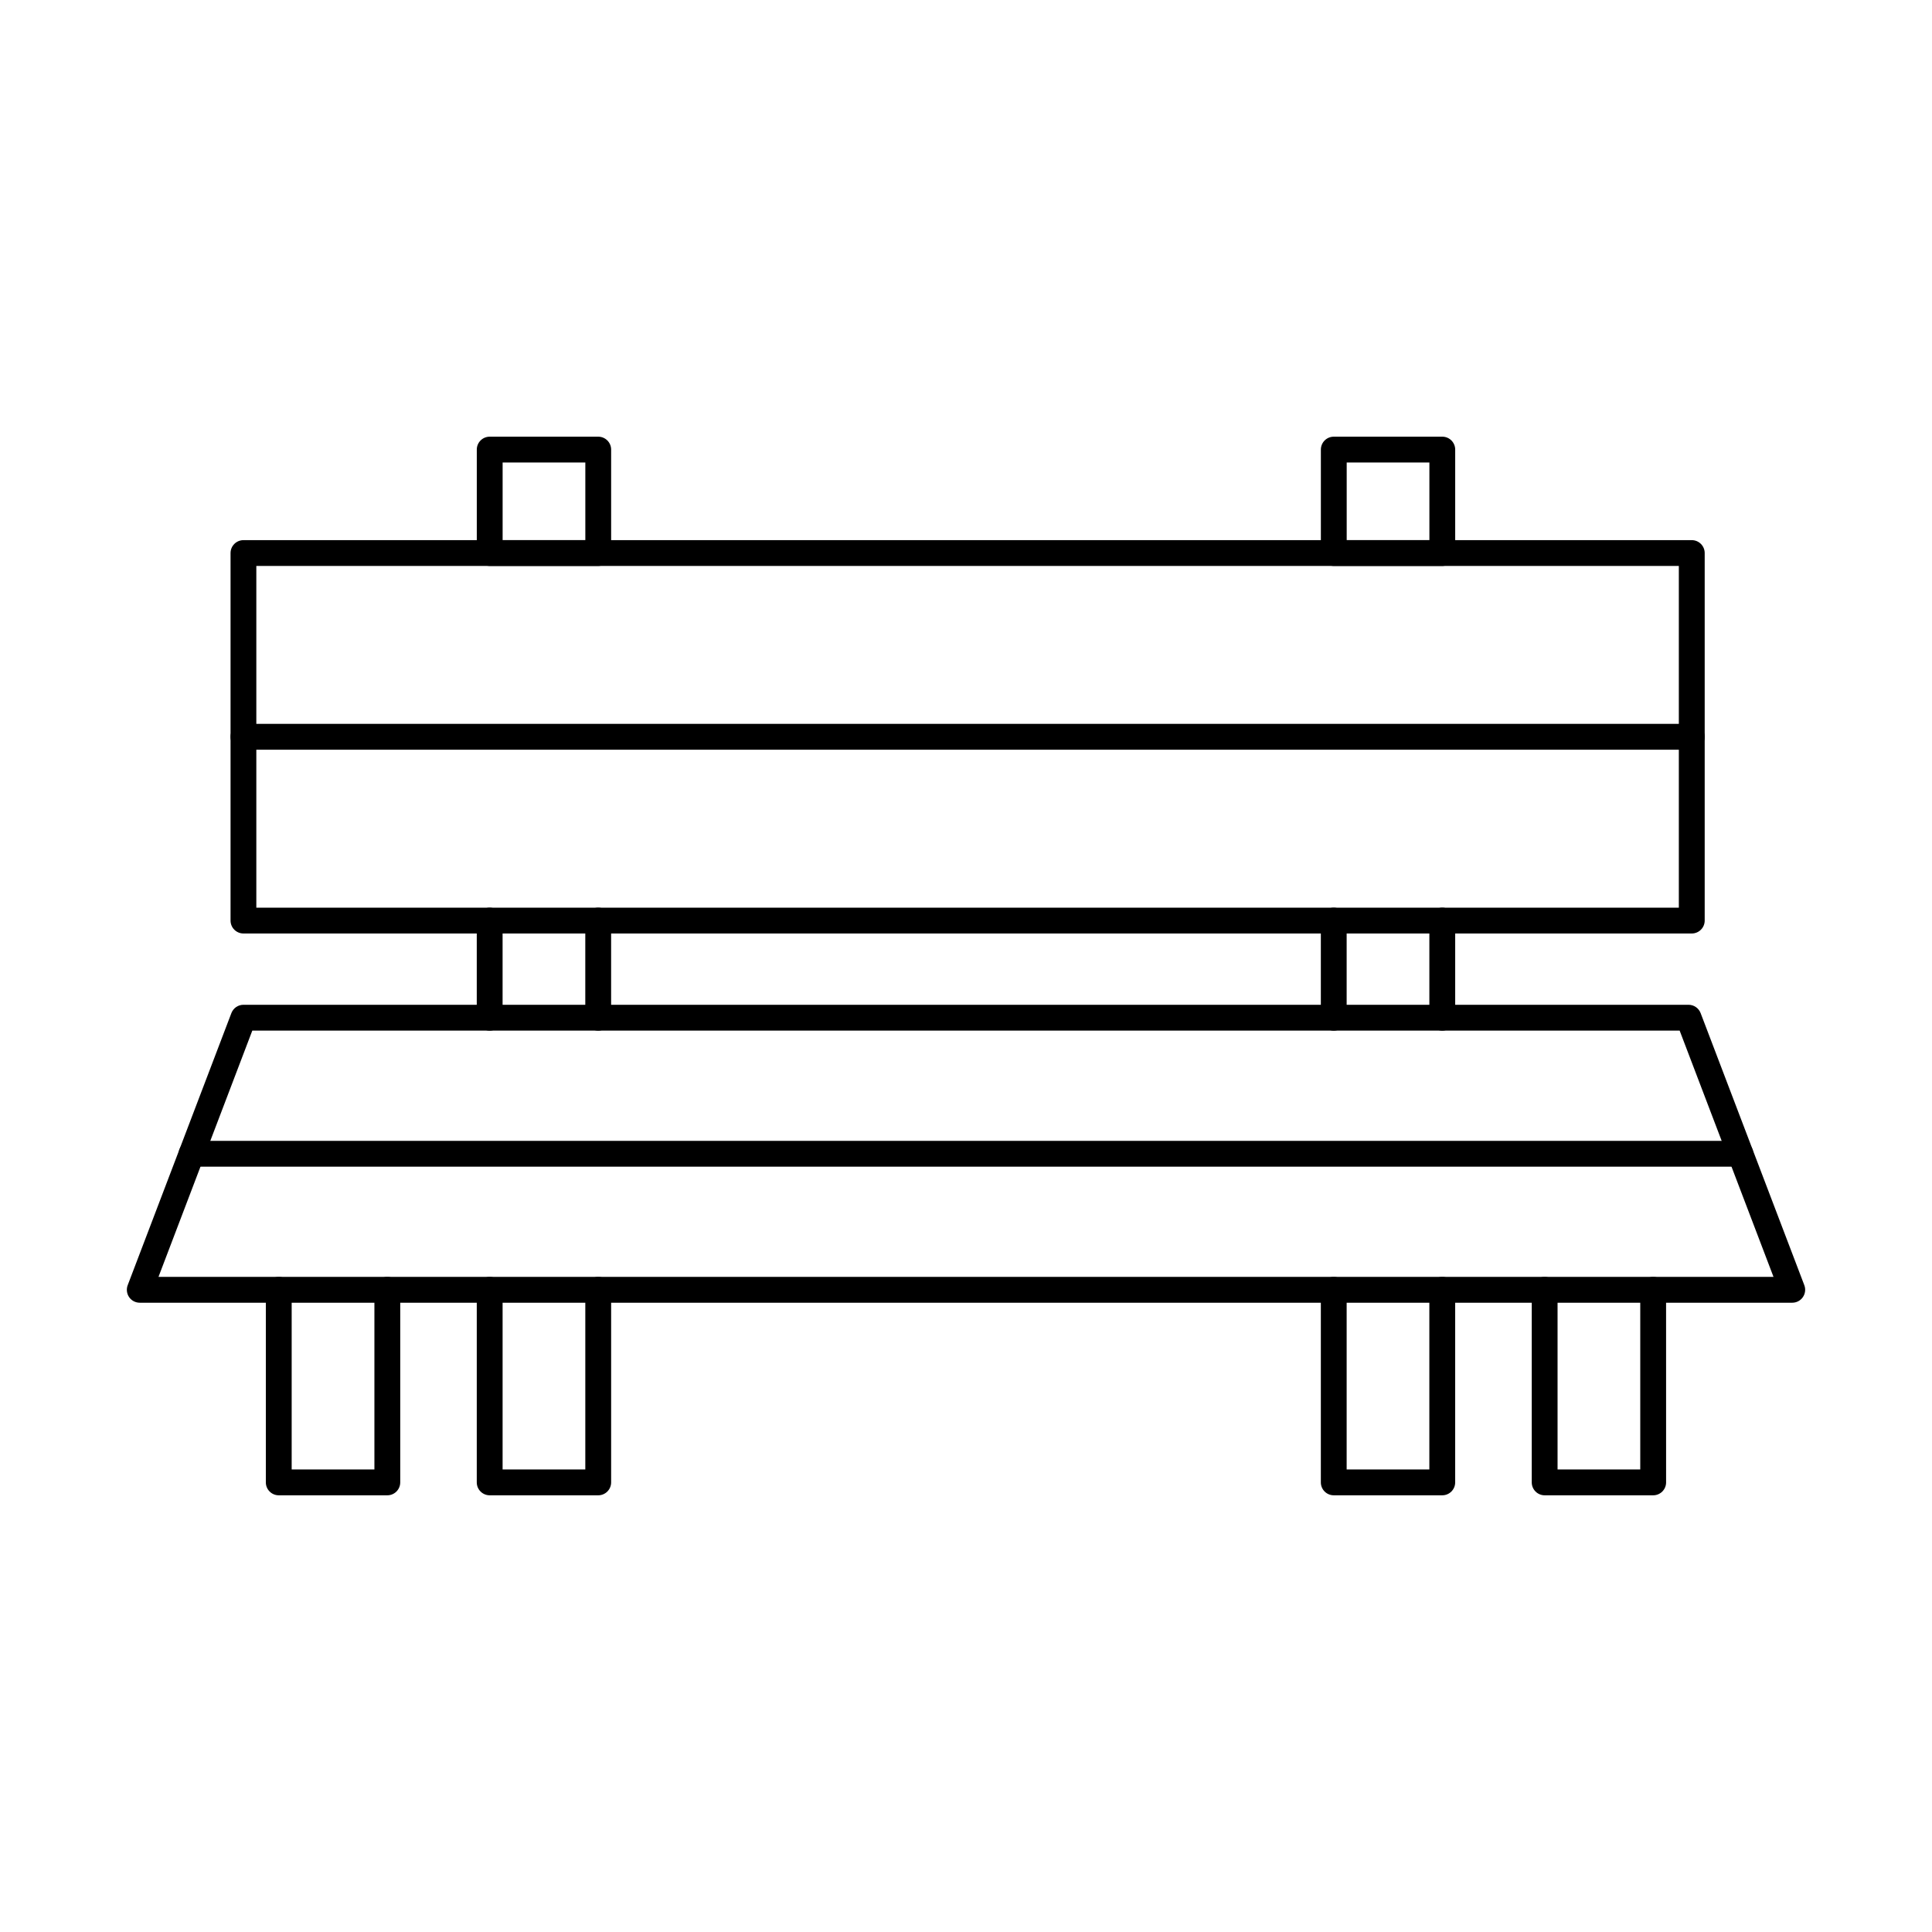<?xml version="1.0" encoding="UTF-8"?>
<!-- Uploaded to: ICON Repo, www.iconrepo.com, Generator: ICON Repo Mixer Tools -->
<svg fill="#000000" width="800px" height="800px" version="1.1" viewBox="144 144 512 512" xmlns="http://www.w3.org/2000/svg">
 <g fill-rule="evenodd">
  <path d="m186 482.39h428l-24.875-65.27h-378.26zm432.96 6.844h-437.92c-1.133 0-2.184-0.551-2.824-1.48-0.633-0.926-0.773-2.113-0.375-3.164l27.477-72.102c0.508-1.328 1.773-2.211 3.199-2.211h382.97c1.418 0 2.691 0.883 3.199 2.211l27.477 72.102c0.402 1.051 0.258 2.238-0.383 3.164-0.633 0.926-1.691 1.48-2.816 1.48z"/>
  <path d="m605.22 453.18h-410.45c-1.887 0-3.422-1.531-3.422-3.422 0-1.891 1.531-3.422 3.422-3.422h410.45c1.887 0 3.418 1.531 3.418 3.422 0 1.887-1.531 3.422-3.418 3.422z"/>
  <path d="m302.53 417.13c-1.887 0-3.422-1.531-3.422-3.422v-25.746c0-1.887 1.531-3.422 3.422-3.422s3.422 1.531 3.422 3.422v25.746c0 1.891-1.531 3.422-3.422 3.422z"/>
  <path d="m273.77 417.13c-1.887 0-3.422-1.531-3.422-3.422v-25.746c0-1.887 1.531-3.422 3.422-3.422 1.887 0 3.422 1.531 3.422 3.422v25.746c0 1.891-1.535 3.422-3.422 3.422z"/>
  <path d="m302.53 540.27h-28.758c-1.887 0-3.422-1.531-3.422-3.422v-51.031c0-1.891 1.531-3.422 3.422-3.422 1.887 0 3.422 1.531 3.422 3.422v47.609h21.918v-47.609c0-1.891 1.531-3.422 3.422-3.422s3.422 1.531 3.422 3.422v51.031c0 1.891-1.531 3.422-3.422 3.422z"/>
  <path d="m497.46 417.13c-1.887 0-3.422-1.531-3.422-3.422v-25.746c0-1.887 1.531-3.422 3.418-3.422 1.891 0 3.422 1.531 3.422 3.422v25.746c0 1.891-1.535 3.422-3.422 3.422zm28.758 0c-1.887 0-3.422-1.531-3.422-3.422v-25.746c0-1.887 1.531-3.422 3.422-3.422s3.422 1.531 3.422 3.422v25.746c0 1.891-1.535 3.422-3.422 3.422zm0 123.14h-28.758c-1.887 0-3.422-1.531-3.422-3.422v-51.031c0-1.891 1.531-3.422 3.418-3.422 1.891 0 3.422 1.531 3.422 3.422v47.609h21.914v-47.609c0-1.891 1.531-3.422 3.422-3.422s3.422 1.531 3.422 3.422v51.031c0 1.891-1.535 3.422-3.422 3.422z"/>
  <path d="m211.93 384.54h376.98v-90.555h-376.98zm380.41 6.844h-383.82c-1.891 0-3.422-1.531-3.422-3.422v-97.395c0-1.887 1.531-3.422 3.422-3.422h383.82c1.887 0 3.422 1.531 3.422 3.422v97.395c0 1.891-1.535 3.422-3.422 3.422z"/>
  <path d="m592.34 342.68h-383.82c-1.891 0-3.422-1.531-3.422-3.422 0-1.891 1.531-3.422 3.422-3.422h383.82c1.887 0 3.422 1.531 3.422 3.422 0 1.887-1.531 3.422-3.422 3.422z"/>
  <path d="m277.2 287.14h21.918v-20.57h-21.918zm25.336 6.844h-28.758c-1.887 0-3.422-1.531-3.422-3.422v-27.414c0-1.891 1.531-3.422 3.422-3.422h28.758c1.887 0 3.422 1.531 3.422 3.422v27.414c0 1.891-1.531 3.422-3.422 3.422z"/>
  <path d="m500.89 287.14h21.914v-20.57h-21.914zm25.336 6.844h-28.758c-1.887 0-3.422-1.531-3.422-3.422v-27.414c0-1.891 1.531-3.422 3.418-3.422h28.762c1.887 0 3.418 1.531 3.418 3.422v27.414c0 1.891-1.535 3.422-3.422 3.422z"/>
  <path d="m246.64 540.27h-28.766c-1.891 0-3.422-1.531-3.422-3.422v-51.031c0-1.891 1.531-3.422 3.422-3.422 1.898 0 3.422 1.531 3.422 3.422v47.609h21.926v-47.609c0-1.891 1.531-3.422 3.422-3.422 1.891 0 3.422 1.531 3.422 3.422v51.031c0 1.891-1.531 3.422-3.418 3.422z"/>
  <path d="m582.11 540.27h-28.758c-1.887 0-3.422-1.531-3.422-3.422v-51.031c0-1.891 1.531-3.422 3.418-3.422 1.891 0 3.422 1.531 3.422 3.422v47.609h21.914v-47.609c0-1.891 1.531-3.422 3.422-3.422s3.422 1.531 3.422 3.422l0.004 51.031c0 1.891-1.535 3.422-3.422 3.422z"/>
 </g>
</svg>